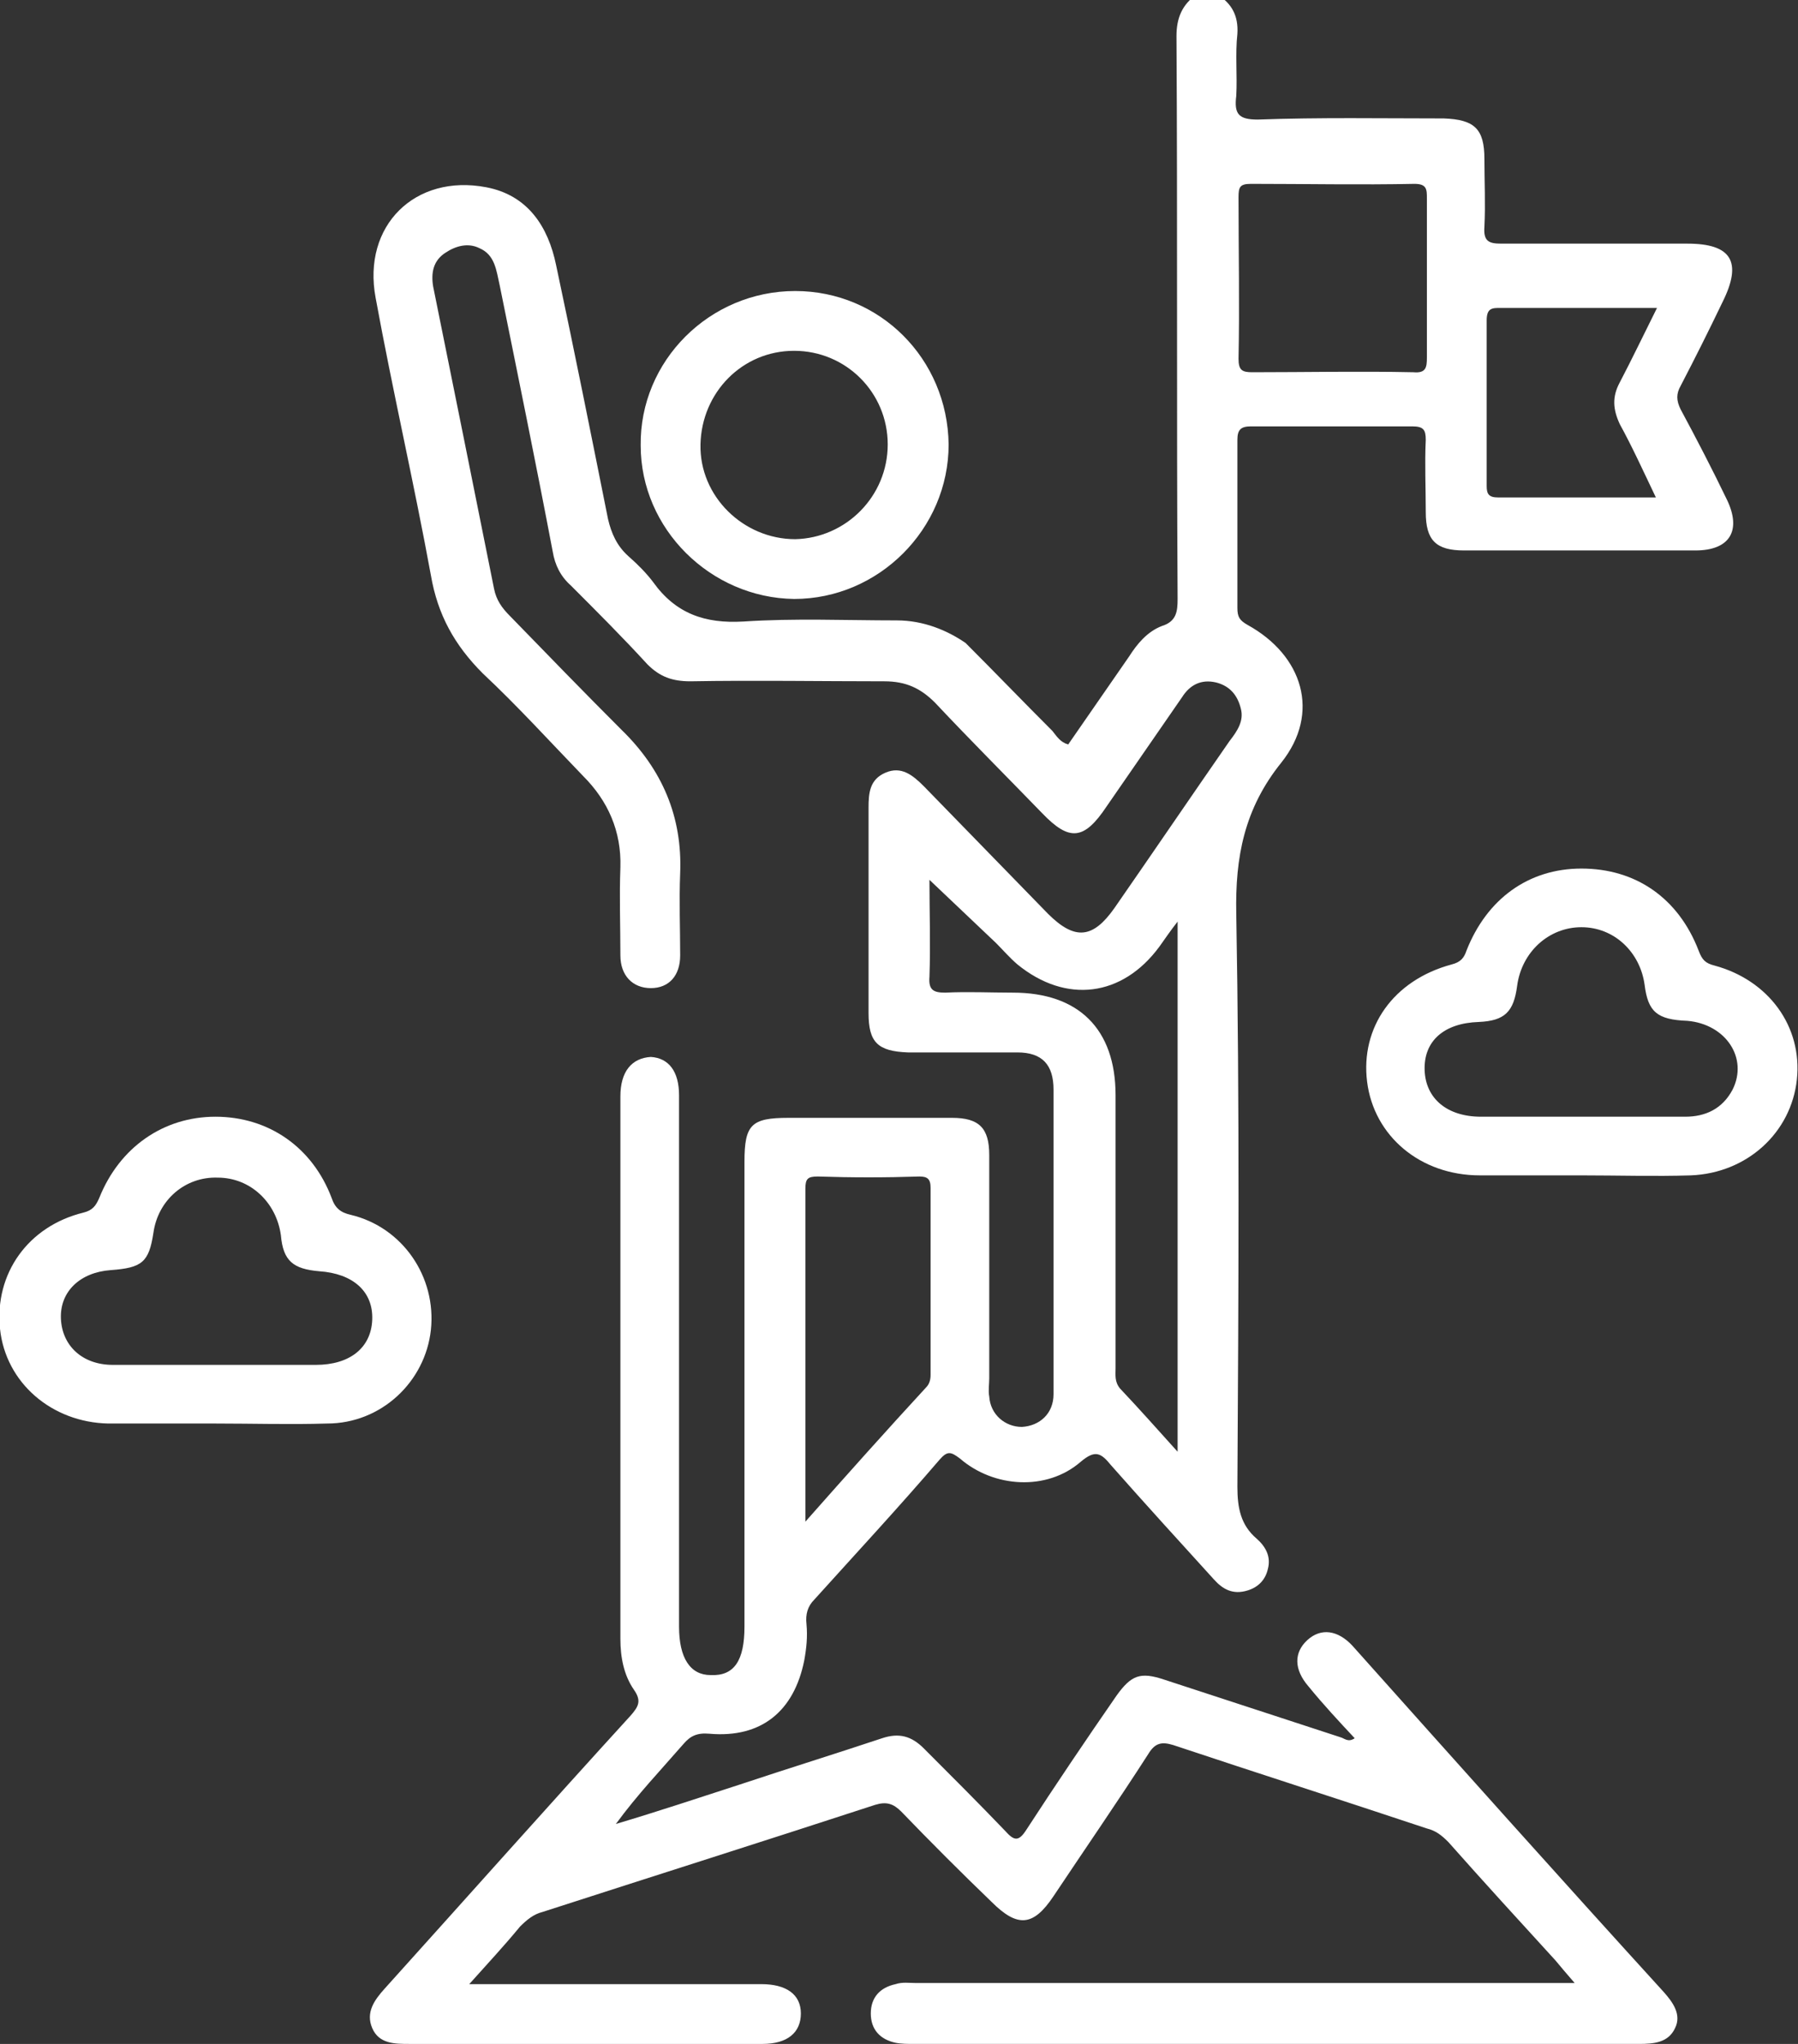 <?xml version="1.0" encoding="UTF-8"?>
<!-- Generator: Adobe Illustrator 28.1.0, SVG Export Plug-In . SVG Version: 6.00 Build 0)  -->
<svg xmlns="http://www.w3.org/2000/svg" xmlns:xlink="http://www.w3.org/1999/xlink" version="1.1" id="Capa_2_00000176737221644519885130000004698181146845877414_" x="0px" y="0px" viewBox="0 0 159.4 181.2" style="enable-background:new 0 0 159.4 181.2;" xml:space="preserve">
<rect x="0" y="0" width="159.4" height="181.2" fill="#333333" stroke="none"/>
<style type="text/css">
	.st0{fill:#FFFFFF;}
</style>
<g id="Capa_1-2">
	<g>
		<path class="st0" d="M119.9,145.9c-1.3-1.4-2.8-1.6-4-0.5c-1.2,1.1-1.2,2.6,0.1,4.1c1.3,1.6,2.7,3.1,4.1,4.6    c-0.6,0.4-0.9,0-1.3-0.1c-5.2-1.7-10.4-3.4-15.6-5.1c-2.1-0.7-2.9-0.4-4.2,1.4c-2.7,3.9-5.4,7.9-8,11.9c-0.7,1.1-1.1,1-1.9,0.1    c-2.4-2.5-4.8-4.9-7.2-7.3c-1.1-1.1-2.2-1.4-3.7-0.9c-4.2,1.4-8.4,2.7-12.6,4.1c-3.7,1.2-7.3,2.4-11,3.5c1.9-2.6,4-4.8,6-7.1    c0.6-0.7,1.2-1,2.3-0.9c4.6,0.4,7.5-2,8.4-6.5c0.2-1.1,0.3-2.1,0.2-3.2c-0.1-0.9,0.1-1.6,0.7-2.2c3.7-4.1,7.5-8.2,11.1-12.4    c0.7-0.8,1-0.7,1.8-0.1c3,2.6,7.7,2.9,10.7,0.3c1.3-1.1,1.8-0.8,2.7,0.3c3,3.4,6.1,6.8,9.1,10.1c0.8,0.9,1.7,1.4,3,1    c1-0.3,1.6-1,1.8-1.9c0.3-1.1-0.2-2-1-2.7c-1.4-1.2-1.7-2.7-1.7-4.6c0.1-16.9,0.2-33.9-0.1-50.8c-0.1-5,0.7-9.3,4-13.4    c3.5-4.4,1.9-9.5-3-12.2c-0.7-0.4-0.9-0.7-0.9-1.5c0-5,0-9.9,0-14.9c0-0.9,0.3-1.2,1.2-1.2c4.8,0,9.6,0,14.3,0    c1,0,1.2,0.3,1.2,1.2c-0.1,2.1,0,4.2,0,6.4c0,2.5,0.9,3.4,3.4,3.4c6.8,0,13.7,0,20.5,0c3.1,0,4.1-1.8,2.8-4.5    c-1.3-2.7-2.7-5.4-4.1-8c-0.4-0.8-0.4-1.4,0-2.1c1.3-2.5,2.5-4.9,3.7-7.4c1.8-3.6,0.8-5.2-3.1-5.2c-5.5,0-11,0-16.5,0    c-1.1,0-1.6-0.2-1.5-1.5c0.1-2,0-4,0-6c0-2.7-0.9-3.5-3.6-3.6c-5.5,0-11-0.1-16.5,0.1c-1.7,0-2.1-0.5-1.9-2.1    c0.1-1.8-0.1-3.7,0.1-5.5c0.1-1.6-0.5-2.7-1.8-3.5h-1.8c-1.3,0.9-1.8,2.1-1.8,3.7c0.1,16.6,0,33.3,0.1,49.9c0,1.1-0.1,2-1.4,2.4    c-1.3,0.5-2.2,1.6-2.9,2.7c-1.8,2.6-3.6,5.2-5.4,7.8c-0.7-0.2-1-0.7-1.4-1.2c-2.6-2.6-5.1-5.2-7.7-7.8C84,55.9,81.9,55,79.5,55    c-4.5,0-9.1-0.2-13.6,0.1c-3.4,0.2-6-0.7-8-3.5c-0.6-0.8-1.4-1.6-2.2-2.3c-1-0.9-1.5-2-1.8-3.3c-1.5-7.5-3-15-4.6-22.5    c-0.7-3.4-2.5-6.2-6.2-6.9c-6.3-1.2-11,3.4-9.8,9.8c1.5,8.2,3.4,16.4,4.9,24.6c0.6,3.5,2.1,6.2,4.6,8.7c3.1,2.9,6,6.1,8.9,9.1    c2.2,2.2,3.4,4.9,3.3,8.1c-0.1,2.6,0,5.2,0,7.8c0,1.8,1.1,2.9,2.7,2.9c1.6,0,2.6-1.1,2.6-2.9c0-2.4-0.1-4.8,0-7.3    c0.2-5-1.6-9.2-5.2-12.7c-3.3-3.3-6.6-6.7-9.9-10.1c-0.7-0.7-1.2-1.4-1.4-2.4c-1.8-9-3.6-17.9-5.4-26.8c-0.2-1.2,0-2.3,1.1-3    c0.9-0.6,2-0.9,3-0.4c1.4,0.6,1.5,2,1.8,3.3c1.6,7.9,3.2,15.7,4.7,23.6c0.2,1.2,0.7,2.2,1.6,3c2.3,2.3,4.6,4.6,6.8,7    c1.1,1.1,2.2,1.5,3.8,1.5c5.7-0.1,11.5,0,17.2,0c1.9,0,3.2,0.6,4.5,1.9c3.1,3.3,6.3,6.5,9.5,9.8c2.4,2.5,3.7,2.4,5.7-0.6    c2.2-3.2,4.5-6.5,6.7-9.7c0.7-1.1,1.7-1.6,3-1.3c1.2,0.3,1.9,1.1,2.2,2.3c0.3,1.1-0.3,2-1,2.9c-3.4,4.9-6.8,9.9-10.2,14.8    c-1.9,2.7-3.5,2.9-5.9,0.5c-3.7-3.8-7.3-7.5-11-11.3c-1-1-2-1.8-3.4-1.2c-1.4,0.6-1.5,1.8-1.5,3.1c0,6.1,0,12.2,0,18.2    c0,2.6,0.8,3.4,3.5,3.5c3.2,0,6.5,0,9.7,0c2.2,0,3.2,1.1,3.2,3.3c0,4.8,0,9.6,0,14.3c0,4.2,0,8.5,0,12.7c0,1.7-1.2,2.8-2.8,2.9    c-1.5,0-2.8-1.1-2.9-2.7c-0.1-0.5,0-1.1,0-1.6c0-6.6,0-13.2,0-19.8c0-2.4-0.9-3.3-3.3-3.3c-4.8,0-9.7,0-14.5,0    c-3.3,0-3.9,0.6-3.9,3.9c0,13.8,0,27.5,0,41.2c0,3-0.9,4.4-3,4.3c-1.8,0-2.8-1.5-2.8-4.3c0-15.7,0-31.4,0-47.1    c0-2.1-0.9-3.3-2.5-3.4C56,93.8,55,95,55,97.2c0,16.1,0,32.1,0,48.1c0,1.6,0.3,3.2,1.2,4.5c0.7,1,0.4,1.5-0.3,2.3    c-7.3,8-14.5,16.1-21.8,24.2c-0.9,1-1.7,2.1-1.1,3.5c0.6,1.4,2,1.4,3.3,1.4c10.4,0,20.9,0,31.3,0c2.2,0,3.4-1,3.4-2.7    c0-1.7-1.3-2.6-3.5-2.6c-6,0-11.9,0-17.9,0h-8c1.7-1.9,3.1-3.4,4.5-5.1c0.6-0.6,1.2-1.1,2-1.3c9.9-3.2,19.7-6.3,29.5-9.5    c1-0.3,1.6-0.1,2.3,0.6c2.6,2.7,5.3,5.4,8,8c2.3,2.3,3.7,2.2,5.5-0.5c2.8-4.2,5.7-8.4,8.4-12.6c0.6-1,1.2-1.1,2.2-0.8    c7.5,2.5,15,4.9,22.5,7.4c0.8,0.2,1.3,0.6,1.9,1.2c3.1,3.5,6.3,7,9.5,10.5c0.5,0.6,1,1.2,1.7,2h-2.3c-18.7,0-37.4,0-56.1,0    c-0.6,0-1.2-0.1-1.8,0.1c-1.4,0.3-2.2,1.2-2.2,2.6s0.8,2.3,2.2,2.6c0.5,0.1,1.1,0.1,1.6,0.1c10.9,0,21.7,0,32.6,0    c10.6,0,21.1,0,31.7,0c1.3,0,2.6-0.1,3.2-1.4c0.6-1.2-0.2-2.3-1-3.2C138.3,166.5,129.1,156.2,119.9,145.9L119.9,145.9z M133,27.3    c4.5,0,9.1,0,13.9,0c-1.2,2.4-2.2,4.5-3.3,6.6c-0.7,1.3-0.6,2.4,0,3.7c1.1,2,2.1,4.2,3.2,6.5c-4.9,0-9.5,0-14,0c-0.8,0-1-0.3-1-1    c0-4.9,0-9.8,0-14.7C131.8,27.3,132.3,27.3,133,27.3L133,27.3z M109.8,17.5c0-0.9,0.1-1.2,1.1-1.2c4.8,0,9.7,0.1,14.5,0    c1.1,0,1.1,0.5,1.1,1.3c0,2.4,0,4.8,0,7.2l0,0c0,2.3,0,4.6,0,6.9c0,0.9-0.1,1.4-1.2,1.3c-4.8-0.1-9.5,0-14.3,0    c-0.9,0-1.2-0.2-1.2-1.2C109.9,27.1,109.8,22.3,109.8,17.5L109.8,17.5z M89.8,88c-2,0-4-0.1-6,0c-1,0-1.5-0.2-1.4-1.4    c0.1-2.9,0-5.7,0-8.6c2,1.9,4,3.8,5.9,5.6c0.6,0.6,1.2,1.3,1.9,1.9c4.3,3.5,9.3,2.9,12.6-1.6c0.5-0.7,0.9-1.3,1.6-2.2v47    c-1.8-2-3.4-3.8-5.1-5.6c-0.5-0.6-0.4-1.2-0.4-1.8c0-8.1,0-16.2,0-24.2C98.9,91.2,95.6,88,89.8,88L89.8,88z M72.5,104.3    c3,0.1,6,0.1,9,0c0.7,0,1,0.2,1,1c0,5.5,0,11.1,0,16.6c0,0.4-0.1,0.8-0.4,1.1c-3.5,3.8-6.9,7.6-10.7,11.9c0-10.2,0-19.9,0-29.5    C71.4,104.5,71.6,104.3,72.5,104.3L72.5,104.3z"></path>
		<path class="st0" d="M152,85.6c-0.8-0.2-1.1-0.5-1.4-1.3c-1.8-4.7-5.6-7.3-10.4-7.3c-4.7,0-8.4,2.7-10.2,7.3    c-0.2,0.6-0.5,1-1.3,1.2c-5.2,1.4-8.1,5.6-7.5,10.4s4.7,8.3,10,8.3c3,0,6,0,9,0l0,0c3.2,0,6.5,0.1,9.7,0c5-0.2,8.9-3.8,9.4-8.5    C159.8,91,156.8,86.9,152,85.6L152,85.6z M153.6,96.6c-0.9,1.7-2.4,2.4-4.2,2.4c-3.1,0-6.2,0-9.4,0c-2.9,0-5.8,0-8.7,0    c-3,0-4.9-1.6-5-4.1c-0.1-2.6,1.7-4.2,4.8-4.3c2.3-0.1,3.1-0.9,3.4-3.2c0.4-3,2.8-5.2,5.7-5.2c2.9,0,5.2,2.2,5.6,5.1    c0.3,2.4,1.1,3.1,3.8,3.2C153,90.8,155,93.8,153.6,96.6L153.6,96.6z"></path>
		<path class="st0" d="M38.2,117.9c0.5-4.7-2.5-9.1-7.1-10.2c-0.9-0.2-1.4-0.6-1.7-1.5c-1.7-4.5-5.6-7.2-10.3-7.2    c-4.6,0-8.5,2.7-10.3,7.2c-0.3,0.7-0.6,1.1-1.4,1.3c-4.9,1.2-7.9,5.4-7.4,10.3c0.5,4.8,4.6,8.3,9.6,8.4c3.2,0,6.4,0,9.5,0l0,0    c3.3,0,6.6,0.1,9.9,0C33.8,126.2,37.7,122.5,38.2,117.9L38.2,117.9z M28,121c-3,0-5.9,0-8.8,0c-3.1,0-6.1,0-9.2,0    c-2.7,0-4.5-1.7-4.6-4.1c-0.1-2.4,1.7-4.1,4.4-4.3c2.8-0.2,3.4-0.7,3.8-3.3c0.4-2.9,2.8-5,5.7-4.9c2.9,0,5.2,2.2,5.6,5.1    c0.2,2.3,1.1,3,3.4,3.2c3,0.2,4.8,1.8,4.7,4.3C32.9,119.5,31,121,28,121z"></path>
		<path class="st0" d="M70.4,53.1c7.5,0,13.7-6.2,13.7-13.7C84,31.8,78,25.8,70.5,25.8c-7.6,0-13.8,6.2-13.7,13.7    C56.8,46.9,63,53,70.4,53.1z M70.4,31.1c4.6,0,8.3,3.7,8.3,8.3c0,4.6-3.7,8.3-8.2,8.4c-4.6,0-8.5-3.8-8.4-8.4S65.8,31.1,70.4,31.1    z"></path>
	</g>
</g>
</svg>
